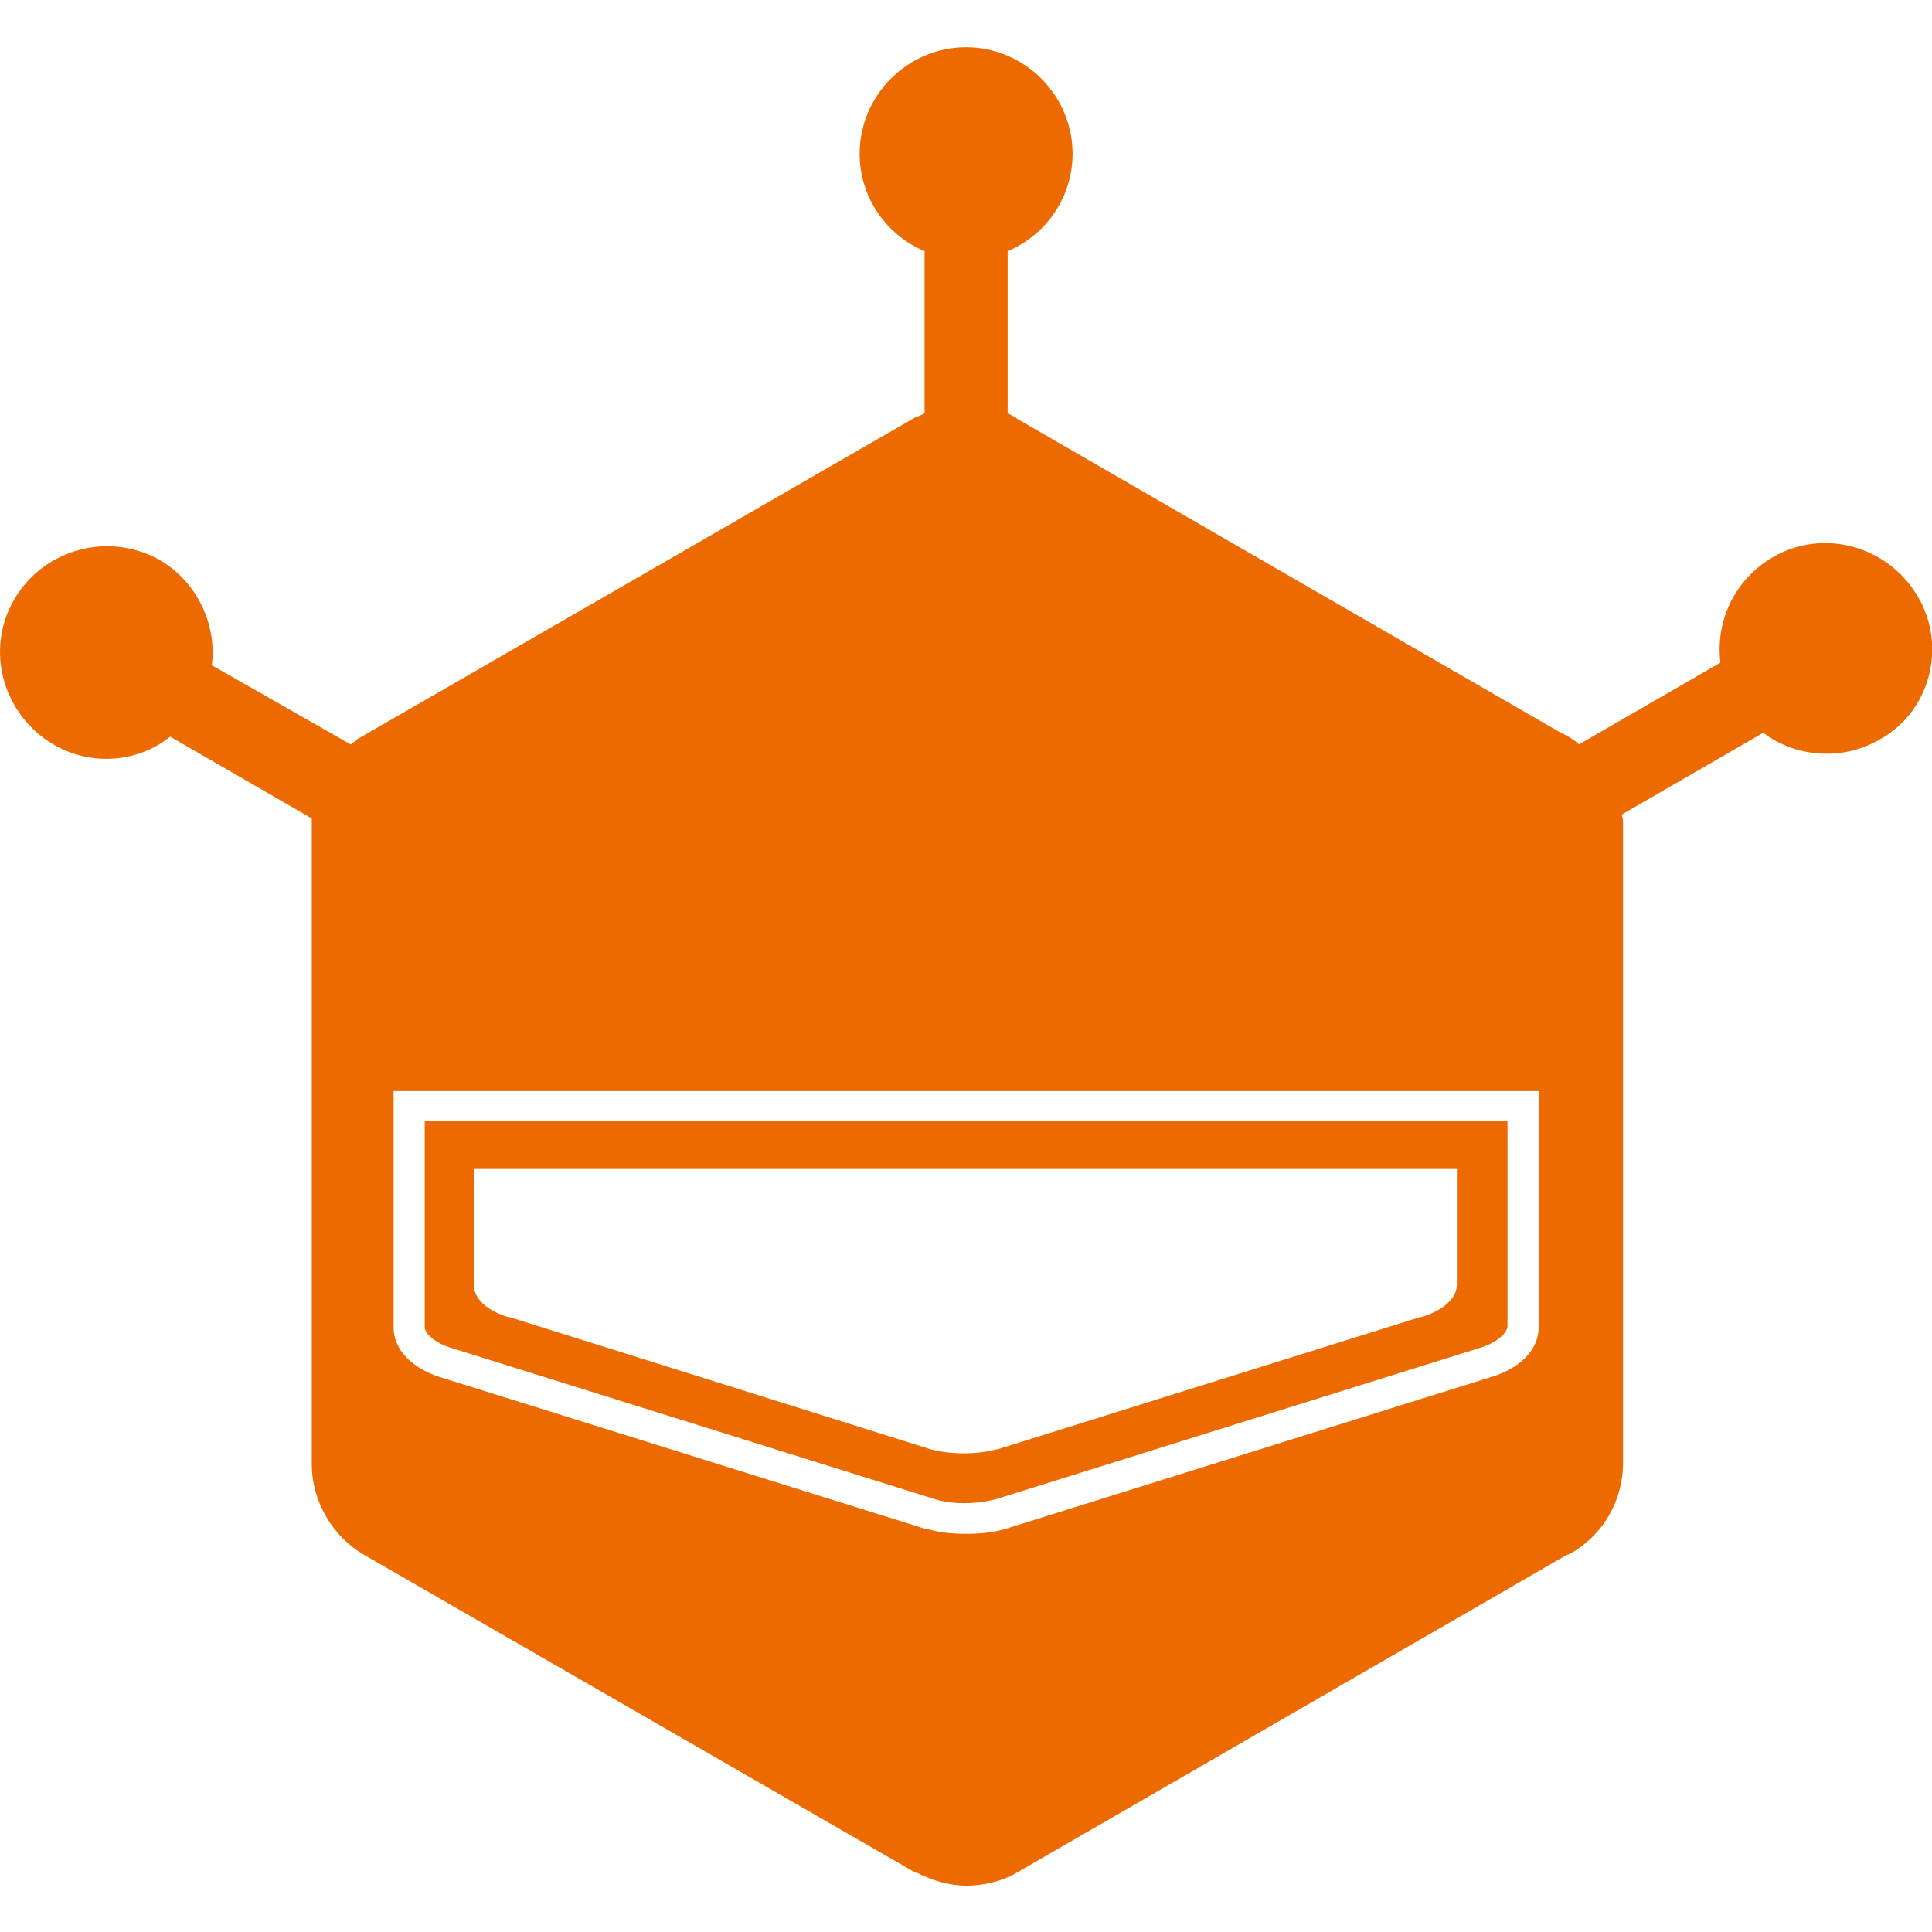 <?xml version="1.0" encoding="UTF-8"?>
<!-- Generator: Adobe Illustrator 19.2.1, SVG Export Plug-In . SVG Version: 6.00 Build 0)  -->
<svg id="layer" width="150" height="150" version="1.1" viewBox="0 0 150 150" xml:space="preserve" xmlns="http://www.w3.org/2000/svg">
<style type="text/css">
	.st0{fill:#ED6A00;}
</style>
<g transform="matrix(1.008 0 0 1.008 -20.348 -250.75)"><path class="st0" d="m167.9 294.7c-2.3-3.9-7.3-5.3-11.2-3-2.9 1.7-4.4 4.9-4 8.1l-10.9 6.3-0.2-0.2c-0.3-0.2-0.7-0.5-1.2-0.7l-41.9-24.2-0.1-0.1-0.6-0.3v-12.5c2.9-1.2 5-4.1 5-7.5 0-4.5-3.7-8.2-8.2-8.2s-8.2 3.7-8.2 8.2c0 3.4 2.1 6.3 5 7.5v12.5c-0.2 0.1-0.4 0.2-0.7 0.3l-43 24.8-0.1 0.1c-0.1 0.1-0.3 0.2-0.4 0.3l-10.7-6.1c0.4-3.1-1.1-6.4-4-8.1-3.9-2.2-8.9-0.9-11.2 3s-0.9 8.9 3 11.2c2.9 1.7 6.5 1.4 9-0.6l10.9 6.3v0.7 49c0 2.9 1.6 5.6 4 7l42.5 24.5h0.1c1.2 0.6 2.5 1 3.8 1s2.7-0.3 3.9-1l42.4-24.5h0.1c2.6-1.4 4.2-4.1 4.2-7.1v-49c0-0.3 0-0.6-0.1-0.9l10.9-6.3c2.5 1.9 6.1 2.2 9 0.5 3.8-2.1 5.2-7.1 2.9-11m-29.2 56.3c0 1.7-1.4 3.2-3.9 3.9l-37.1 11.6c-1 0.3-2 0.4-3.1 0.4s-2.1-0.1-3.1-0.4h-0.1l-37.1-11.6c-2.4-0.7-3.8-2.2-3.8-3.9v-18.2h88.2z"/><path class="st0" d="m55 352.6 37.1 11.6c1.5 0.5 3.5 0.4 4.9 0l37.1-11.6c1.4-0.4 2.2-1.2 2.2-1.7v-15.8h-83.4v15.9c0 0.4 0.7 1.2 2.1 1.6m1.8-13.8h75.6v8.9c0 1.1-1.1 2-2.7 2.5h-0.1l-32.6 10.2h-0.1c-0.7 0.2-1.6 0.3-2.5 0.3s-1.7-0.1-2.5-0.3l-32.5-10.2h-0.1c-1.6-0.5-2.6-1.4-2.6-2.4v-9z"/></g>
	
	
	
	
	
	
	
	
	
	
	
	
	
	
	
	
	
	
	
	
	
	
	

</svg>
